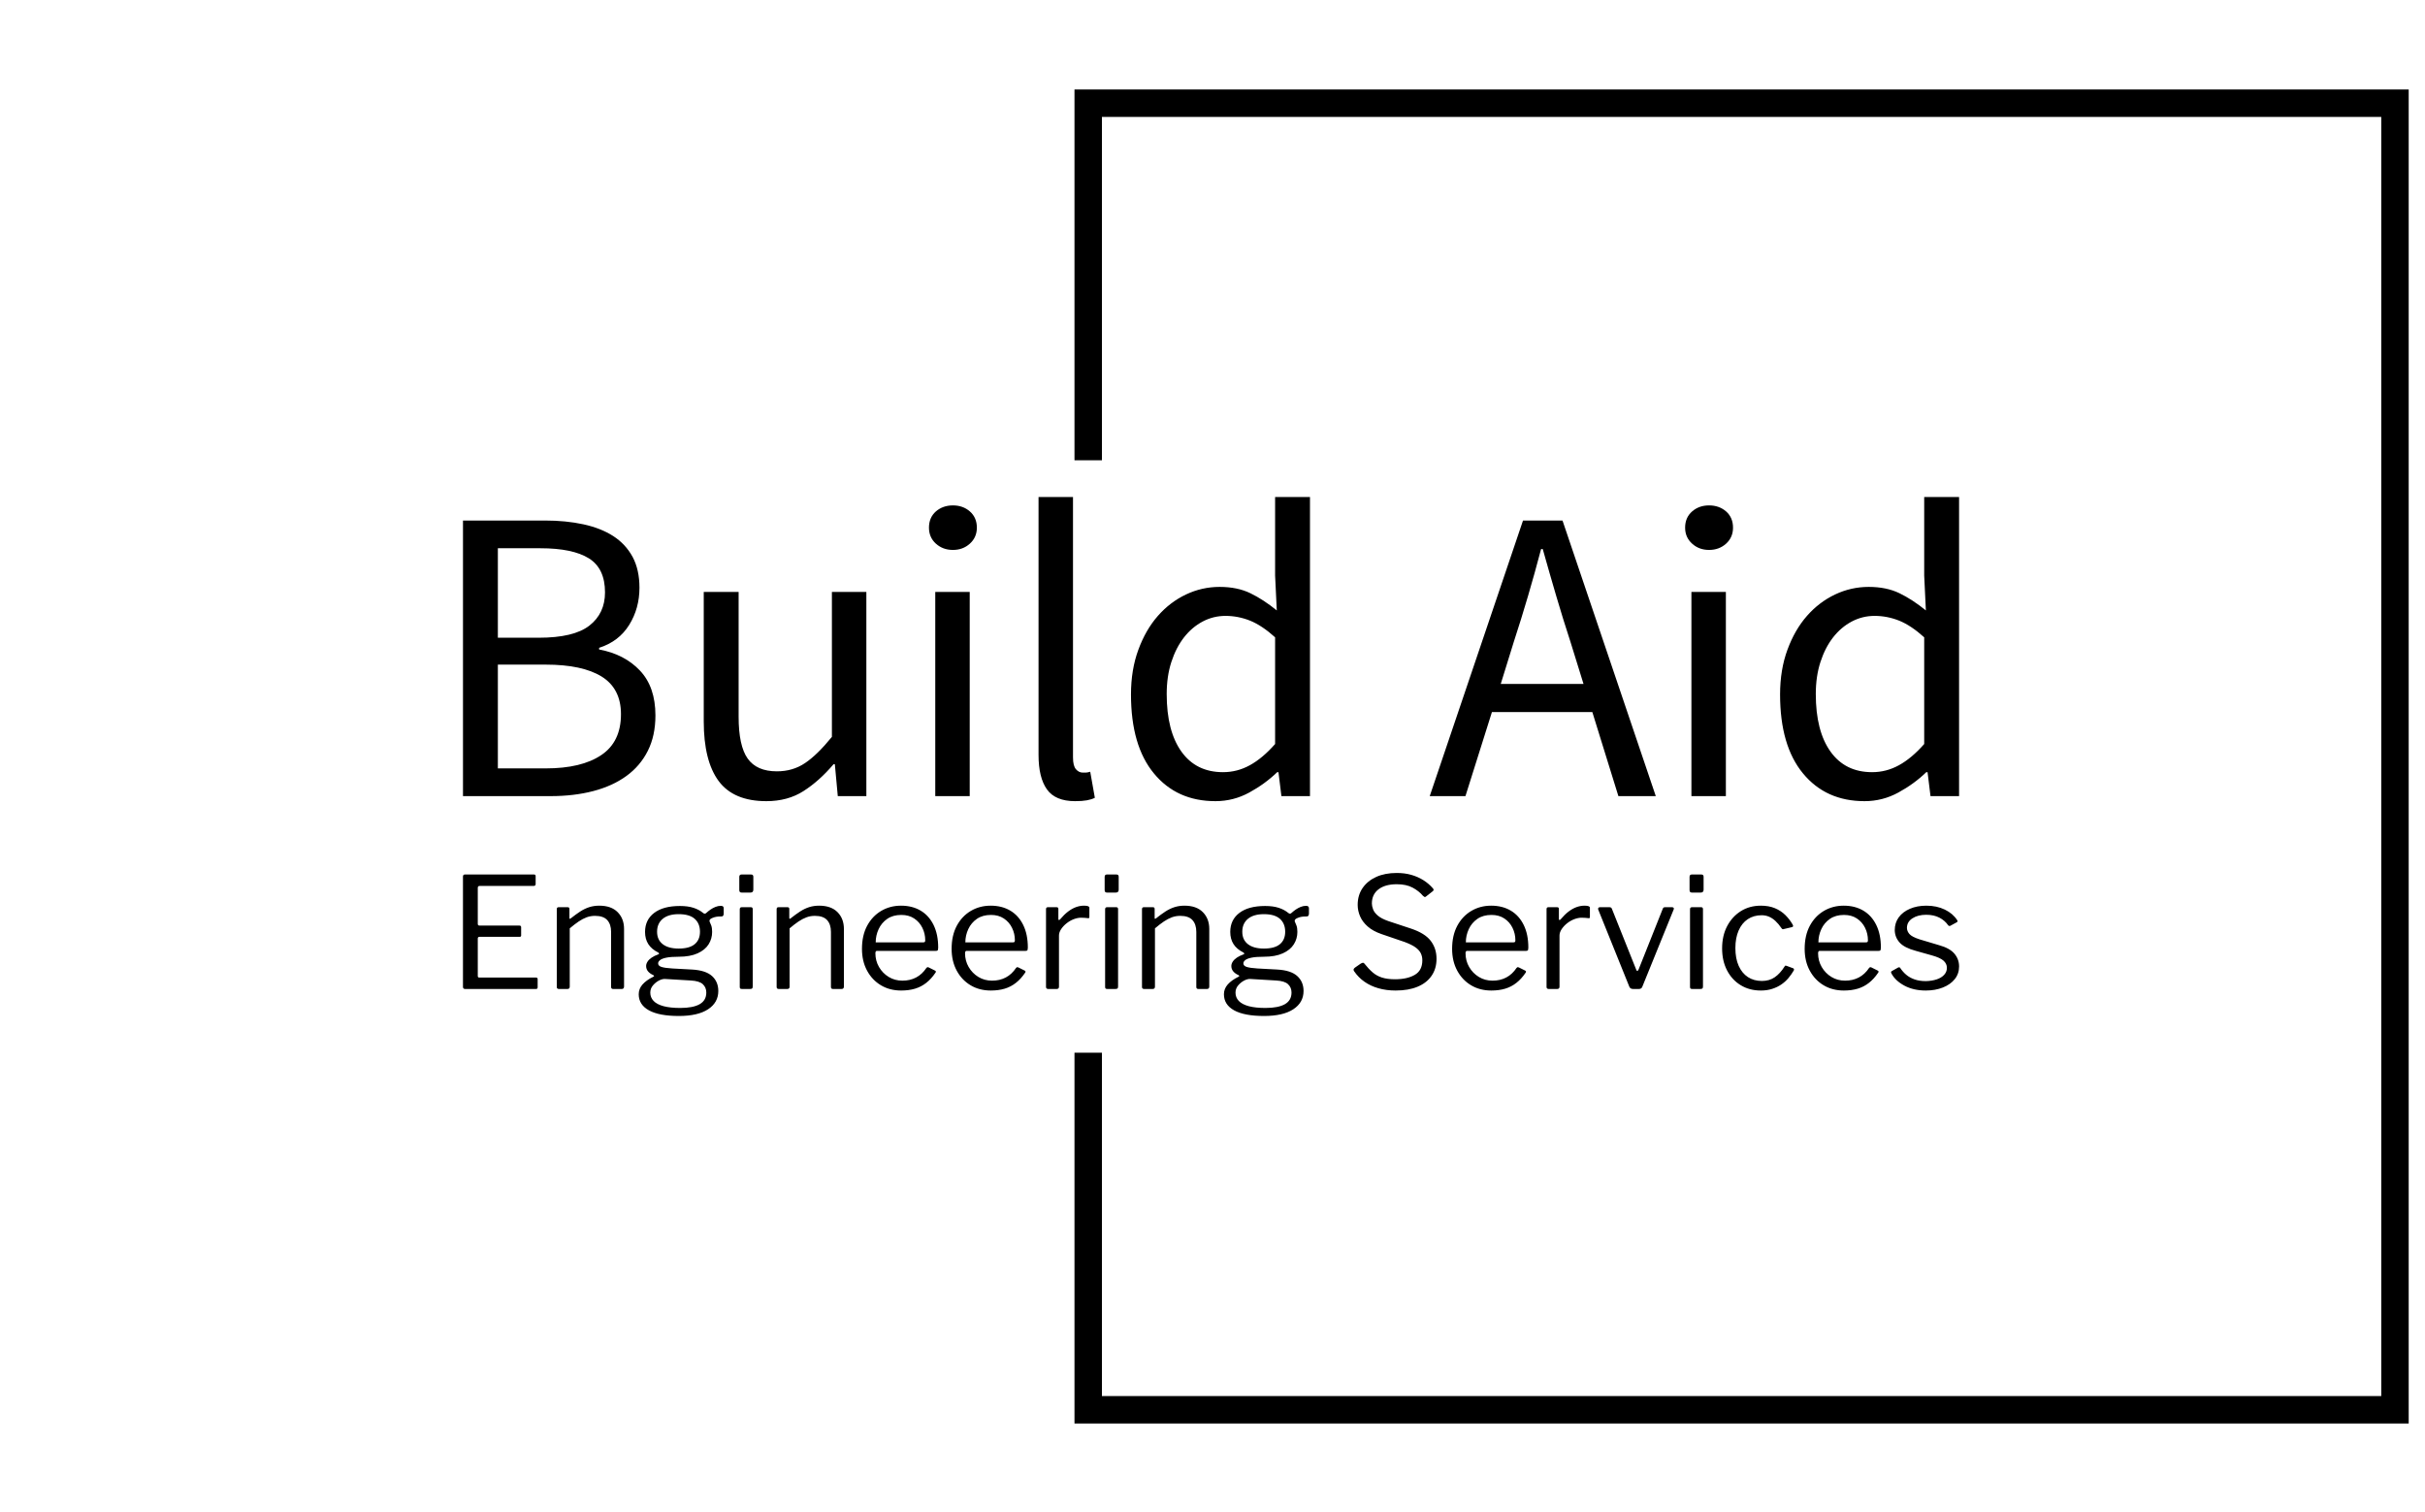 <svg xmlns="http://www.w3.org/2000/svg" version="1.1" xmlns:xlink="http://www.w3.org/1999/xlink" xmlns:svgjs="http://svgjs.dev/svgjs" width="2000" height="1247" viewBox="0 0 2000 1247"><g transform="matrix(1,0,0,1,-1.212,0.505)"><svg viewBox="0 0 396 247" data-background-color="#ffffff" preserveAspectRatio="xMidYMid meet" height="1247" width="2000" xmlns="http://www.w3.org/2000/svg" xmlns:xlink="http://www.w3.org/1999/xlink"><g id="tight-bounds" transform="matrix(1,0,0,1,0.24,-0.1)"><svg viewBox="0 0 395.52 247.2" height="247.2" width="395.52"><g><svg></svg></g><g><svg viewBox="0 0 395.52 247.2" height="247.2" width="395.52"><g transform="matrix(1,0,0,1,75.544,81.202)"><svg viewBox="0 0 244.431 84.795" height="84.795" width="244.431"><g><svg viewBox="0 0 244.431 84.795" height="84.795" width="244.431"><g><svg viewBox="0 0 244.431 84.795" height="84.795" width="244.431"><g><svg viewBox="0 0 244.431 84.795" height="84.795" width="244.431"><g id="textblocktransform"><svg viewBox="0 0 244.431 84.795" height="84.795" width="244.431" id="textblock"><g><svg viewBox="0 0 244.431 49.696" height="49.696" width="244.431"><g transform="matrix(1,0,0,1,0,0)"><svg width="244.431" viewBox="4.5 -35.6 178.03 36.2" height="49.696" data-palette-color="#8d021f"><path d="M14.95 0L4.5 0 4.5-32.8 14.25-32.8Q16.75-32.8 18.82-32.35 20.9-31.9 22.38-30.95 23.85-30 24.68-28.48 25.5-26.95 25.5-24.8L25.5-24.8Q25.5-22.35 24.28-20.38 23.05-18.4 20.7-17.65L20.7-17.65 20.7-17.45Q23.7-16.9 25.55-14.95 27.4-13 27.4-9.6L27.4-9.6Q27.4-7.2 26.5-5.4 25.6-3.6 23.95-2.4 22.3-1.2 20-0.6 17.7 0 14.95 0L14.95 0ZM8.65-29.5L8.65-18.85 13.5-18.85Q17.7-18.85 19.55-20.3 21.4-21.75 21.4-24.25L21.4-24.25Q21.4-27.1 19.48-28.3 17.55-29.5 13.7-29.5L13.7-29.5 8.65-29.5ZM8.65-15.65L8.65-3.3 14.35-3.3Q18.6-3.3 20.95-4.88 23.3-6.45 23.3-9.75L23.3-9.75Q23.3-12.8 21-14.23 18.7-15.65 14.35-15.65L14.35-15.65 8.65-15.65ZM40.6 0.6L40.6 0.6Q36.7 0.6 34.92-1.8 33.15-4.2 33.15-8.9L33.15-8.9 33.15-24.3 37.3-24.3 37.3-9.45Q37.3-6 38.37-4.48 39.45-2.95 41.85-2.95L41.85-2.95Q43.75-2.95 45.2-3.93 46.65-4.9 48.4-7.05L48.4-7.05 48.4-24.3 52.5-24.3 52.5 0 49.1 0 48.75-3.8 48.6-3.8Q46.9-1.8 45.02-0.6 43.15 0.6 40.6 0.6ZM64.8 0L60.7 0 60.7-24.3 64.8-24.3 64.8 0ZM62.8-29.3L62.8-29.3Q61.6-29.3 60.77-30.05 59.95-30.8 59.95-31.95L59.95-31.95Q59.95-33.15 60.77-33.88 61.6-34.6 62.8-34.6L62.8-34.6Q64-34.6 64.82-33.88 65.65-33.15 65.65-31.95L65.65-31.95Q65.65-30.8 64.82-30.05 64-29.3 62.8-29.3ZM77.34 0.6L77.34 0.6Q74.99 0.6 73.99-0.8 72.99-2.2 72.99-4.9L72.99-4.9 72.99-35.6 77.09-35.6 77.09-4.6Q77.09-3.6 77.44-3.2 77.79-2.8 78.24-2.8L78.24-2.8Q78.44-2.8 78.62-2.8 78.79-2.8 79.14-2.9L79.14-2.9 79.69 0.2Q79.29 0.4 78.74 0.5 78.19 0.6 77.34 0.6ZM94.04 0.6L94.04 0.6Q89.44 0.6 86.72-2.7 83.99-6 83.99-12.1L83.99-12.1Q83.99-15.05 84.87-17.43 85.74-19.8 87.19-21.45 88.64-23.1 90.54-24 92.44-24.9 94.54-24.9L94.54-24.9Q96.64-24.9 98.19-24.15 99.74-23.4 101.34-22.1L101.34-22.1 101.14-26.25 101.14-35.6 105.29-35.6 105.29 0 101.89 0 101.54-2.85 101.39-2.85Q99.94-1.45 98.07-0.43 96.19 0.6 94.04 0.6ZM94.94-2.85L94.94-2.85Q96.64-2.85 98.14-3.68 99.64-4.5 101.14-6.2L101.14-6.2 101.14-18.9Q99.59-20.3 98.17-20.88 96.74-21.45 95.24-21.45L95.24-21.45Q93.79-21.45 92.52-20.78 91.24-20.1 90.29-18.88 89.34-17.65 88.79-15.95 88.24-14.25 88.24-12.15L88.24-12.15Q88.24-7.75 89.99-5.3 91.74-2.85 94.94-2.85ZM129.54-18.35L129.54-18.35 127.99-13.35 137.84-13.35 136.29-18.35Q135.39-21.1 134.59-23.83 133.79-26.55 132.99-29.4L132.99-29.4 132.79-29.4Q132.04-26.55 131.24-23.83 130.44-21.1 129.54-18.35ZM123.79 0L119.54 0 130.64-32.8 135.34-32.8 146.44 0 141.99 0 138.89-10 126.94-10 123.79 0ZM154.78 0L150.68 0 150.68-24.3 154.78-24.3 154.78 0ZM152.78-29.3L152.78-29.3Q151.58-29.3 150.76-30.05 149.93-30.8 149.93-31.95L149.93-31.95Q149.93-33.15 150.76-33.88 151.58-34.6 152.78-34.6L152.78-34.6Q153.98-34.6 154.81-33.88 155.63-33.15 155.63-31.95L155.63-31.95Q155.63-30.8 154.81-30.05 153.98-29.3 152.78-29.3ZM171.28 0.6L171.28 0.6Q166.68 0.6 163.96-2.7 161.23-6 161.23-12.1L161.23-12.1Q161.23-15.05 162.11-17.43 162.98-19.8 164.43-21.45 165.88-23.1 167.78-24 169.68-24.9 171.78-24.9L171.78-24.9Q173.88-24.9 175.43-24.15 176.98-23.4 178.58-22.1L178.58-22.1 178.38-26.25 178.38-35.6 182.53-35.6 182.53 0 179.13 0 178.78-2.85 178.63-2.85Q177.18-1.45 175.31-0.43 173.43 0.6 171.28 0.6ZM172.18-2.85L172.18-2.85Q173.88-2.85 175.38-3.68 176.88-4.5 178.38-6.2L178.38-6.2 178.38-18.9Q176.83-20.3 175.41-20.88 173.98-21.45 172.48-21.45L172.48-21.45Q171.03-21.45 169.76-20.78 168.48-20.1 167.53-18.88 166.58-17.65 166.03-15.95 165.48-14.25 165.48-12.15L165.48-12.15Q165.48-7.75 167.23-5.3 168.98-2.85 172.18-2.85Z" opacity="1" transform="matrix(1,0,0,1,0,0)" fill="#000000" class="wordmark-text-0" data-fill-palette-color="primary" id="text-0"></path></svg></g></svg></g><g transform="matrix(1,0,0,1,0,61.428)"><svg viewBox="0 0 244.431 23.367" height="23.367" width="244.431"><g transform="matrix(1,0,0,1,0,0)"><svg width="244.431" viewBox="4.85 -37.6 484.8 46.35" height="23.367" data-palette-color="#8d021f"><path d="M4.85-36.4L4.85-36.4Q4.85-37.1 5.45-37.1L5.45-37.1 27.9-37.1Q28.4-37.1 28.4-36.55L28.4-36.55 28.4-34Q28.4-33.4 27.75-33.4L27.75-33.4 10.3-33.4Q9.65-33.4 9.65-32.8L9.65-32.8 9.65-21.1Q9.65-20.55 10.2-20.55L10.2-20.55 23.15-20.55Q23.7-20.55 23.7-20L23.7-20 23.7-17.35Q23.7-17.15 23.6-17.03 23.5-16.9 23.15-16.9L23.15-16.9 10.2-16.9Q9.65-16.9 9.65-16.35L9.65-16.35 9.65-4.2Q9.65-3.7 10.15-3.7L10.15-3.7 28.5-3.7Q29.05-3.7 29.05-3.2L29.05-3.2 29.05-0.55Q29.05-0.3 28.93-0.15 28.8 0 28.5 0L28.5 0 5.55 0Q4.85 0 4.85-0.7L4.85-0.7 4.85-36.4ZM35.95 0L35.95 0Q35.25 0 35.25-0.65L35.25-0.65 35.25-25.85Q35.25-26.5 35.8-26.5L35.8-26.5 38.8-26.5Q39.35-26.5 39.35-25.95L39.35-25.95 39.35-23.05Q39.35-22.8 39.45-22.75 39.55-22.7 39.8-22.9L39.8-22.9Q41.45-24.2 42.87-25.13 44.3-26.05 45.8-26.53 47.3-27 49-27L49-27Q52.9-27 54.97-24.9 57.05-22.8 57.05-19.45L57.05-19.45 57.05-0.8Q57.05 0 56.3 0L56.3 0 53.5 0Q53.15 0 53-0.18 52.85-0.35 52.85-0.65L52.85-0.65 52.85-18.5Q52.85-20.95 51.6-22.33 50.35-23.7 47.65-23.7L47.65-23.7Q46.2-23.7 44.92-23.23 43.65-22.75 42.35-21.88 41.05-21 39.45-19.65L39.45-19.65 39.45-0.75Q39.45 0 38.7 0L38.7 0 35.95 0ZM88.4-26.95L88.4-26.95Q88.9-26.95 89.12-26.75 89.34-26.55 89.34-26.15L89.34-26.15 89.34-24.4Q89.34-23.95 89.12-23.7 88.9-23.45 88.34-23.5L88.34-23.5Q87.55-23.5 86.95-23.4 86.34-23.3 85.75-23.05L85.75-23.05Q84.55-22.6 84.75-21.9L84.75-21.9Q85-21.35 85.3-20.58 85.59-19.8 85.59-18.5L85.59-18.5Q85.59-16.3 84.45-14.48 83.3-12.65 80.87-11.55 78.45-10.45 74.75-10.45L74.75-10.45Q72.2-10.45 70.75-10.15 69.3-9.85 68.7-9.35 68.09-8.85 68.09-8.3L68.09-8.3Q68.09-7.5 69.17-7.15 70.25-6.8 72.65-6.65L72.65-6.65 79.09-6.3Q83.5-6.05 85.55-4.2 87.59-2.35 87.59 0.65L87.59 0.65Q87.59 4.4 84.27 6.58 80.95 8.75 74.8 8.75L74.8 8.75Q68.45 8.75 65.12 6.93 61.8 5.1 61.8 1.7L61.8 1.7Q61.8-0.05 63.02-1.45 64.25-2.85 66.5-3.95L66.5-3.95Q67.05-4.2 66.5-4.5L66.5-4.5Q65.4-5 64.8-5.73 64.2-6.45 64.2-7.45L64.2-7.45Q64.2-8.15 64.65-8.85 65.09-9.55 65.97-10.15 66.84-10.75 68.09-11.2L68.09-11.2Q68.4-11.3 68.4-11.45 68.4-11.6 68.15-11.8L68.15-11.8Q65.95-12.9 64.9-14.55 63.85-16.2 63.85-18.5L63.85-18.5Q63.85-22.4 66.8-24.65 69.75-26.9 75.15-26.9L75.15-26.9Q77.75-26.9 79.57-26.3 81.4-25.7 82.65-24.65L82.65-24.65Q82.95-24.4 83.2-24.4 83.45-24.4 83.7-24.65L83.7-24.65Q84.3-25.2 85.05-25.73 85.8-26.25 86.67-26.6 87.55-26.95 88.4-26.95L88.4-26.95ZM74.75-13.1L74.75-13.1Q78.25-13.1 79.95-14.53 81.65-15.95 81.65-18.55L81.65-18.55Q81.65-21.2 79.95-22.73 78.25-24.25 74.75-24.25L74.75-24.25Q71.4-24.25 69.57-22.73 67.75-21.2 67.75-18.55L67.75-18.55Q67.75-15.95 69.57-14.53 71.4-13.1 74.75-13.1L74.75-13.1ZM78.7-2.75L70.34-3.25Q69.45-3.3 68.34-2.73 67.25-2.15 66.4-1.15 65.55-0.15 65.55 1.2L65.55 1.2Q65.55 2.75 66.62 3.88 67.7 5 69.87 5.58 72.05 6.15 75.25 6.15L75.25 6.15Q79.4 6.15 81.55 4.93 83.7 3.7 83.7 1.15L83.7 1.15Q83.7-0.5 82.57-1.55 81.45-2.6 78.7-2.75L78.7-2.75ZM98.74-25.85L98.74-0.85Q98.74-0.35 98.57-0.18 98.39 0 97.84 0L97.84 0 95.29 0Q94.84 0 94.69-0.15 94.54-0.3 94.54-0.7L94.54-0.7 94.54-25.8Q94.54-26.5 95.14-26.5L95.14-26.5 98.19-26.5Q98.74-26.5 98.74-25.85L98.74-25.85ZM98.94-36.35L98.94-32.2Q98.94-31.25 98.04-31.25L98.04-31.25 95.14-31.25Q94.69-31.25 94.54-31.48 94.39-31.7 94.39-32.1L94.39-32.1 94.39-36.3Q94.39-37.1 95.09-37.1L95.09-37.1 98.24-37.1Q98.94-37.1 98.94-36.35L98.94-36.35ZM107.19 0L107.19 0Q106.49 0 106.49-0.65L106.49-0.65 106.49-25.85Q106.49-26.5 107.04-26.5L107.04-26.5 110.04-26.5Q110.59-26.5 110.59-25.95L110.59-25.95 110.59-23.05Q110.59-22.8 110.69-22.75 110.79-22.7 111.04-22.9L111.04-22.9Q112.69-24.2 114.12-25.13 115.54-26.05 117.04-26.53 118.54-27 120.24-27L120.24-27Q124.14-27 126.22-24.9 128.29-22.8 128.29-19.45L128.29-19.45 128.29-0.8Q128.29 0 127.54 0L127.54 0 124.74 0Q124.39 0 124.24-0.18 124.09-0.35 124.09-0.65L124.09-0.65 124.09-18.5Q124.09-20.95 122.84-22.33 121.59-23.7 118.89-23.7L118.89-23.7Q117.44-23.7 116.17-23.23 114.89-22.75 113.59-21.88 112.29-21 110.69-19.65L110.69-19.65 110.69-0.75Q110.69 0 109.94 0L109.94 0 107.19 0ZM138.49-11.6L138.49-11.6Q138.49-9.15 139.66-7.13 140.84-5.1 142.81-3.9 144.79-2.7 147.24-2.7L147.24-2.7Q149.74-2.7 151.69-3.73 153.64-4.75 155.04-6.85L155.04-6.85Q155.24-7.05 155.36-7.08 155.49-7.1 155.74-7L155.74-7 157.84-5.95Q158.29-5.7 157.94-5.25L157.94-5.25Q156.59-3.25 154.96-1.98 153.34-0.7 151.34-0.1 149.34 0.5 146.84 0.5L146.84 0.5Q143.14 0.5 140.29-1.2 137.44-2.9 135.79-5.95 134.14-9 134.14-13L134.14-13Q134.14-17.35 135.81-20.48 137.49-23.6 140.36-25.3 143.24-27 146.79-27L146.79-27Q150.44-27 153.14-25.4 155.84-23.8 157.34-20.75 158.84-17.7 158.84-13.4L158.84-13.4Q158.84-13.05 158.76-12.7 158.69-12.35 158.09-12.35L158.09-12.35 138.94-12.35Q138.74-12.35 138.61-12.13 138.49-11.9 138.49-11.6L138.49-11.6ZM138.59-15.1L153.79-15.1Q154.34-15.1 154.49-15.23 154.64-15.35 154.64-15.8L154.64-15.8Q154.64-17.95 153.71-19.83 152.79-21.7 151.06-22.85 149.34-24 146.89-24L146.89-24Q144.19-24 142.34-22.73 140.49-21.45 139.54-19.4 138.59-17.35 138.59-15.1L138.59-15.1ZM167.54-11.6L167.54-11.6Q167.54-9.15 168.71-7.13 169.89-5.1 171.86-3.9 173.84-2.7 176.29-2.7L176.29-2.7Q178.79-2.7 180.74-3.73 182.69-4.75 184.09-6.85L184.09-6.85Q184.29-7.05 184.41-7.08 184.54-7.1 184.79-7L184.79-7 186.89-5.95Q187.34-5.7 186.99-5.25L186.99-5.25Q185.64-3.25 184.01-1.98 182.39-0.7 180.39-0.1 178.39 0.5 175.89 0.5L175.89 0.5Q172.19 0.5 169.34-1.2 166.49-2.9 164.84-5.95 163.19-9 163.19-13L163.19-13Q163.19-17.35 164.86-20.48 166.54-23.6 169.41-25.3 172.29-27 175.84-27L175.84-27Q179.49-27 182.19-25.4 184.89-23.8 186.39-20.75 187.89-17.7 187.89-13.4L187.89-13.4Q187.89-13.05 187.81-12.7 187.74-12.35 187.14-12.35L187.14-12.35 167.99-12.35Q167.79-12.35 167.66-12.13 167.54-11.9 167.54-11.6L167.54-11.6ZM167.64-15.1L182.84-15.1Q183.39-15.1 183.54-15.23 183.69-15.35 183.69-15.8L183.69-15.8Q183.69-17.95 182.76-19.83 181.84-21.7 180.11-22.85 178.39-24 175.94-24L175.94-24Q173.24-24 171.39-22.73 169.54-21.45 168.59-19.4 167.64-17.35 167.64-15.1L167.64-15.1ZM194.48 0L194.48 0Q194.13 0 193.96-0.18 193.78-0.35 193.78-0.65L193.78-0.65 193.78-25.85Q193.78-26.5 194.33-26.5L194.33-26.5 197.23-26.5Q197.78-26.5 197.78-25.95L197.78-25.95 197.78-22.7Q197.78-22.4 197.93-22.35 198.08-22.3 198.33-22.55L198.33-22.55Q199.63-24.1 200.91-25.08 202.18-26.05 203.48-26.53 204.78-27 206.08-27L206.08-27Q207.83-27 207.83-26.35L207.83-26.35 207.83-23.35Q207.83-22.85 207.38-22.95L207.38-22.95Q206.93-23 206.36-23.05 205.78-23.1 205.13-23.1L205.13-23.1Q204.03-23.1 202.78-22.63 201.53-22.15 200.46-21.3 199.38-20.45 198.68-19.4 197.98-18.35 197.98-17.3L197.98-17.3 197.98-0.75Q197.98 0 197.23 0L197.23 0 194.48 0ZM217.13-25.85L217.13-0.85Q217.13-0.35 216.96-0.18 216.78 0 216.23 0L216.23 0 213.68 0Q213.23 0 213.08-0.15 212.93-0.3 212.93-0.7L212.93-0.7 212.93-25.8Q212.93-26.5 213.53-26.5L213.53-26.5 216.58-26.5Q217.13-26.5 217.13-25.85L217.13-25.85ZM217.33-36.35L217.33-32.2Q217.33-31.25 216.43-31.25L216.43-31.25 213.53-31.25Q213.08-31.25 212.93-31.48 212.78-31.7 212.78-32.1L212.78-32.1 212.78-36.3Q212.78-37.1 213.48-37.1L213.48-37.1 216.63-37.1Q217.33-37.1 217.33-36.35L217.33-36.35ZM225.58 0L225.58 0Q224.88 0 224.88-0.65L224.88-0.65 224.88-25.85Q224.88-26.5 225.43-26.5L225.43-26.5 228.43-26.5Q228.98-26.5 228.98-25.95L228.98-25.95 228.98-23.05Q228.98-22.8 229.08-22.75 229.18-22.7 229.43-22.9L229.43-22.9Q231.08-24.2 232.5-25.13 233.93-26.05 235.43-26.53 236.93-27 238.63-27L238.63-27Q242.53-27 244.6-24.9 246.68-22.8 246.68-19.45L246.68-19.45 246.68-0.8Q246.68 0 245.93 0L245.93 0 243.13 0Q242.78 0 242.63-0.18 242.48-0.35 242.48-0.65L242.48-0.65 242.48-18.5Q242.48-20.95 241.23-22.33 239.98-23.7 237.28-23.7L237.28-23.7Q235.83-23.7 234.55-23.23 233.28-22.75 231.98-21.88 230.68-21 229.08-19.65L229.08-19.65 229.08-0.75Q229.08 0 228.33 0L228.33 0 225.58 0ZM278.03-26.95L278.03-26.95Q278.53-26.95 278.75-26.75 278.98-26.55 278.98-26.15L278.98-26.15 278.98-24.4Q278.98-23.95 278.75-23.7 278.53-23.45 277.98-23.5L277.98-23.5Q277.18-23.5 276.58-23.4 275.98-23.3 275.38-23.05L275.38-23.05Q274.18-22.6 274.38-21.9L274.38-21.9Q274.63-21.35 274.93-20.58 275.23-19.8 275.23-18.5L275.23-18.5Q275.23-16.3 274.08-14.48 272.93-12.65 270.5-11.55 268.08-10.45 264.38-10.45L264.38-10.45Q261.83-10.45 260.38-10.15 258.93-9.85 258.33-9.35 257.73-8.85 257.73-8.3L257.73-8.3Q257.73-7.5 258.8-7.15 259.88-6.8 262.28-6.65L262.28-6.65 268.73-6.3Q273.13-6.05 275.18-4.2 277.23-2.35 277.23 0.65L277.23 0.65Q277.23 4.4 273.9 6.58 270.58 8.75 264.43 8.75L264.43 8.75Q258.08 8.75 254.75 6.93 251.43 5.1 251.43 1.7L251.43 1.7Q251.43-0.05 252.65-1.45 253.88-2.85 256.13-3.95L256.13-3.95Q256.68-4.2 256.13-4.5L256.13-4.5Q255.03-5 254.43-5.73 253.83-6.45 253.83-7.45L253.83-7.45Q253.83-8.15 254.28-8.85 254.73-9.55 255.6-10.15 256.48-10.75 257.73-11.2L257.73-11.2Q258.03-11.3 258.03-11.45 258.03-11.6 257.78-11.8L257.78-11.8Q255.58-12.9 254.53-14.55 253.48-16.2 253.48-18.5L253.48-18.5Q253.48-22.4 256.43-24.65 259.38-26.9 264.78-26.9L264.78-26.9Q267.38-26.9 269.2-26.3 271.03-25.7 272.28-24.65L272.28-24.65Q272.58-24.4 272.83-24.4 273.08-24.4 273.33-24.65L273.33-24.65Q273.93-25.2 274.68-25.73 275.43-26.25 276.3-26.6 277.18-26.95 278.03-26.95L278.03-26.95ZM264.38-13.1L264.38-13.1Q267.88-13.1 269.58-14.53 271.28-15.95 271.28-18.55L271.28-18.55Q271.28-21.2 269.58-22.73 267.88-24.25 264.38-24.25L264.38-24.25Q261.03-24.25 259.2-22.73 257.38-21.2 257.38-18.55L257.38-18.55Q257.38-15.95 259.2-14.53 261.03-13.1 264.38-13.1L264.38-13.1ZM268.33-2.75L259.98-3.25Q259.08-3.3 257.98-2.73 256.88-2.15 256.03-1.15 255.18-0.15 255.18 1.2L255.18 1.2Q255.18 2.75 256.25 3.88 257.33 5 259.5 5.58 261.68 6.15 264.88 6.15L264.88 6.15Q269.03 6.15 271.18 4.93 273.33 3.7 273.33 1.15L273.33 1.15Q273.33-0.5 272.2-1.55 271.08-2.6 268.33-2.75L268.33-2.75ZM315.92-30.2L315.92-30.2Q314.62-31.75 312.57-32.85 310.52-33.95 307.42-33.95L307.42-33.95Q303.67-33.95 301.52-32.3 299.37-30.65 299.37-27.7L299.37-27.7Q299.37-26.9 299.75-25.85 300.12-24.8 301.27-23.8 302.42-22.8 304.72-22L304.72-22 311.97-19.6Q316.52-18.1 318.42-15.63 320.32-13.15 320.32-9.8L320.32-9.8Q320.32-6.6 318.72-4.28 317.12-1.95 314.17-0.73 311.22 0.5 307.07 0.5L307.07 0.5Q304.07 0.5 301.52-0.23 298.97-0.95 297-2.33 295.02-3.7 293.62-5.75L293.62-5.75Q293.37-6.1 293.45-6.38 293.52-6.65 293.92-6.95L293.92-6.95 295.72-8.2Q296.22-8.5 296.5-8.5 296.77-8.5 296.97-8.2L296.97-8.2Q298.32-6.5 299.62-5.38 300.92-4.25 302.65-3.7 304.37-3.15 306.87-3.15L306.87-3.15Q310.82-3.15 313.27-4.58 315.72-6 315.72-9.3L315.72-9.3Q315.72-10.55 315.22-11.58 314.72-12.6 313.52-13.48 312.32-14.35 310.07-15.2L310.07-15.2 302.47-17.8Q299.72-18.75 298.02-20.25 296.32-21.75 295.55-23.55 294.77-25.35 294.77-27.25L294.77-27.25Q294.77-30.4 296.37-32.73 297.97-35.05 300.8-36.33 303.62-37.6 307.42-37.6L307.42-37.6Q309.97-37.6 312.1-37 314.22-36.4 316-35.3 317.77-34.2 319.12-32.65L319.12-32.65Q319.32-32.45 319.37-32.2 319.42-31.95 319.12-31.7L319.12-31.7 316.82-29.9Q316.57-29.75 316.42-29.83 316.27-29.9 315.92-30.2L315.92-30.2ZM329.72-11.6L329.72-11.6Q329.72-9.15 330.89-7.13 332.07-5.1 334.04-3.9 336.02-2.7 338.47-2.7L338.47-2.7Q340.97-2.7 342.92-3.73 344.87-4.75 346.27-6.85L346.27-6.85Q346.47-7.05 346.59-7.08 346.72-7.1 346.97-7L346.97-7 349.07-5.95Q349.52-5.7 349.17-5.25L349.17-5.25Q347.82-3.25 346.19-1.98 344.57-0.7 342.57-0.1 340.57 0.5 338.07 0.5L338.07 0.5Q334.37 0.5 331.52-1.2 328.67-2.9 327.02-5.95 325.37-9 325.37-13L325.37-13Q325.37-17.35 327.04-20.48 328.72-23.6 331.59-25.3 334.47-27 338.02-27L338.02-27Q341.67-27 344.37-25.4 347.07-23.8 348.57-20.75 350.07-17.7 350.07-13.4L350.07-13.4Q350.07-13.05 349.99-12.7 349.92-12.35 349.32-12.35L349.32-12.35 330.17-12.35Q329.97-12.35 329.84-12.13 329.72-11.9 329.72-11.6L329.72-11.6ZM329.82-15.1L345.02-15.1Q345.57-15.1 345.72-15.23 345.87-15.35 345.87-15.8L345.87-15.8Q345.87-17.95 344.94-19.83 344.02-21.7 342.29-22.85 340.57-24 338.12-24L338.12-24Q335.42-24 333.57-22.73 331.72-21.45 330.77-19.4 329.82-17.35 329.82-15.1L329.82-15.1ZM356.67 0L356.67 0Q356.32 0 356.14-0.18 355.97-0.35 355.97-0.65L355.97-0.65 355.97-25.85Q355.97-26.5 356.52-26.5L356.52-26.5 359.42-26.5Q359.97-26.5 359.97-25.95L359.97-25.95 359.97-22.7Q359.97-22.4 360.12-22.35 360.27-22.3 360.52-22.55L360.52-22.55Q361.82-24.1 363.09-25.08 364.37-26.05 365.67-26.53 366.97-27 368.27-27L368.27-27Q370.02-27 370.02-26.35L370.02-26.35 370.02-23.35Q370.02-22.85 369.57-22.95L369.57-22.95Q369.12-23 368.54-23.05 367.97-23.1 367.32-23.1L367.32-23.1Q366.22-23.1 364.97-22.63 363.72-22.15 362.64-21.3 361.57-20.45 360.87-19.4 360.17-18.35 360.17-17.3L360.17-17.3 360.17-0.75Q360.17 0 359.42 0L359.42 0 356.67 0ZM396.66-26.5L396.66-26.5Q397.01-26.5 397.16-26.28 397.31-26.05 397.16-25.75L397.16-25.75 387.01-0.75Q386.76 0 385.86 0L385.86 0 384.06 0Q383.11 0 382.81-0.7L382.81-0.7 372.71-25.75Q372.61-26.05 372.76-26.28 372.91-26.5 373.26-26.5L373.26-26.5 376.36-26.5Q376.66-26.5 376.86-26.38 377.06-26.25 377.16-25.95L377.16-25.95 385.01-6.3Q385.36-5.35 385.81-6.35L385.81-6.35 393.61-25.95Q393.71-26.25 393.89-26.38 394.06-26.5 394.36-26.5L394.36-26.5 396.66-26.5ZM406.66-25.85L406.66-0.85Q406.66-0.35 406.49-0.18 406.31 0 405.76 0L405.76 0 403.21 0Q402.76 0 402.61-0.15 402.46-0.3 402.46-0.7L402.46-0.7 402.46-25.8Q402.46-26.5 403.06-26.5L403.06-26.5 406.11-26.5Q406.66-26.5 406.66-25.85L406.66-25.85ZM406.86-36.35L406.86-32.2Q406.86-31.25 405.96-31.25L405.96-31.25 403.06-31.25Q402.61-31.25 402.46-31.48 402.31-31.7 402.31-32.1L402.31-32.1 402.31-36.3Q402.31-37.1 403.01-37.1L403.01-37.1 406.16-37.1Q406.86-37.1 406.86-36.35L406.86-36.35ZM425.41-27L425.41-27Q428.01-27 429.98-26.18 431.96-25.35 433.38-23.93 434.81-22.5 435.76-20.8L435.76-20.8Q436.06-20.2 435.51-20.05L435.51-20.05 432.76-19.4Q432.41-19.25 432.11-19.7L432.11-19.7Q431.11-21.15 430.13-22.05 429.16-22.95 428.06-23.43 426.96-23.9 425.66-23.9L425.66-23.9Q423.11-23.9 421.18-22.63 419.26-21.35 418.21-18.95 417.16-16.55 417.16-13.25L417.16-13.25Q417.16-9.9 418.23-7.5 419.31-5.1 421.23-3.85 423.16-2.6 425.76-2.6L425.76-2.6Q428.16-2.6 429.91-3.8 431.66-5 433.11-7.3L433.11-7.3Q433.26-7.55 433.38-7.58 433.51-7.6 433.76-7.5L433.76-7.5 435.91-6.7Q436.26-6.55 436.11-6.05L436.11-6.05Q435.36-4.75 434.36-3.55 433.36-2.35 432.03-1.45 430.71-0.55 429.06-0.03 427.41 0.5 425.41 0.5L425.41 0.5Q421.71 0.5 418.88-1.23 416.06-2.95 414.46-6.03 412.86-9.1 412.86-13.15L412.86-13.15Q412.86-17.25 414.48-20.35 416.11-23.45 418.93-25.23 421.76-27 425.41-27L425.41-27ZM443.96-11.6L443.96-11.6Q443.96-9.15 445.13-7.13 446.31-5.1 448.28-3.9 450.26-2.7 452.71-2.7L452.71-2.7Q455.21-2.7 457.16-3.73 459.11-4.75 460.51-6.85L460.51-6.85Q460.71-7.05 460.83-7.08 460.96-7.1 461.21-7L461.21-7 463.31-5.95Q463.76-5.7 463.41-5.25L463.41-5.25Q462.06-3.25 460.43-1.98 458.81-0.7 456.81-0.1 454.81 0.5 452.31 0.5L452.31 0.5Q448.61 0.5 445.76-1.2 442.91-2.9 441.26-5.95 439.61-9 439.61-13L439.61-13Q439.61-17.35 441.28-20.48 442.96-23.6 445.83-25.3 448.71-27 452.26-27L452.26-27Q455.91-27 458.61-25.4 461.31-23.8 462.81-20.75 464.31-17.7 464.31-13.4L464.31-13.4Q464.31-13.05 464.23-12.7 464.16-12.35 463.56-12.35L463.56-12.35 444.41-12.35Q444.21-12.35 444.08-12.13 443.96-11.9 443.96-11.6L443.96-11.6ZM444.06-15.1L459.26-15.1Q459.81-15.1 459.96-15.23 460.11-15.35 460.11-15.8L460.11-15.8Q460.11-17.95 459.18-19.83 458.26-21.7 456.53-22.85 454.81-24 452.36-24L452.36-24Q449.66-24 447.81-22.73 445.96-21.45 445.01-19.4 444.06-17.35 444.06-15.1L444.06-15.1ZM486.1-20.65L486.1-20.65Q485.1-22.15 483.3-23.1 481.5-24.05 479-24.05L479-24.05Q476.3-24.05 474.53-22.9 472.75-21.75 472.75-19.8L472.75-19.8Q472.75-18.75 473.55-17.82 474.35-16.9 476.8-16.1L476.8-16.1 483.15-14.2Q486.6-13.25 488.13-11.45 489.65-9.65 489.65-7.3L489.65-7.3Q489.65-4.95 488.25-3.2 486.85-1.45 484.4-0.48 481.95 0.5 478.85 0.5L478.85 0.5Q474.9 0.5 471.95-1.07 469-2.65 467.75-5L467.75-5Q467.6-5.25 467.6-5.45 467.6-5.65 467.85-5.8L467.85-5.8 469.8-6.9Q470.05-7.05 470.25-7.03 470.45-7 470.55-6.85L470.55-6.85Q471.4-5.55 472.53-4.6 473.65-3.65 475.23-3.1 476.8-2.55 478.9-2.55L478.9-2.55Q480.8-2.6 482.35-3.1 483.9-3.6 484.8-4.58 485.7-5.55 485.7-6.85L485.7-6.85Q485.7-8.2 484.6-9.18 483.5-10.15 480.8-10.9L480.8-10.9 475.65-12.35Q471.9-13.35 470.38-15.05 468.85-16.75 468.8-19.05L468.8-19.05Q468.8-21.45 470.1-23.23 471.4-25 473.73-26 476.05-27 479.05-27L479.05-27Q482.4-27 485.03-25.73 487.65-24.45 489-22.35L489-22.35Q489.15-22.15 489.15-21.98 489.15-21.8 488.95-21.65L488.95-21.65 486.85-20.5Q486.65-20.4 486.48-20.43 486.3-20.45 486.1-20.65L486.1-20.65Z" opacity="1" transform="matrix(1,0,0,1,0,0)" fill="#000000" class="slogan-text-1" data-fill-palette-color="secondary" id="text-1"></path></svg></g></svg></g></svg></g></svg></g></svg></g></svg></g></svg></g><path d="M175.454 75.202L175.454 14.621 393.411 14.621 393.411 232.579 175.454 232.579 175.454 171.998 179.936 171.998 179.936 228.097 388.93 228.097 388.93 19.103 179.936 19.103 179.936 75.202Z" fill="#000000" stroke="transparent" data-fill-palette-color="primary"></path></svg></g><defs></defs></svg><rect width="395.52" height="247.2" fill="none" stroke="none" visibility="hidden"></rect></g></svg></g></svg>